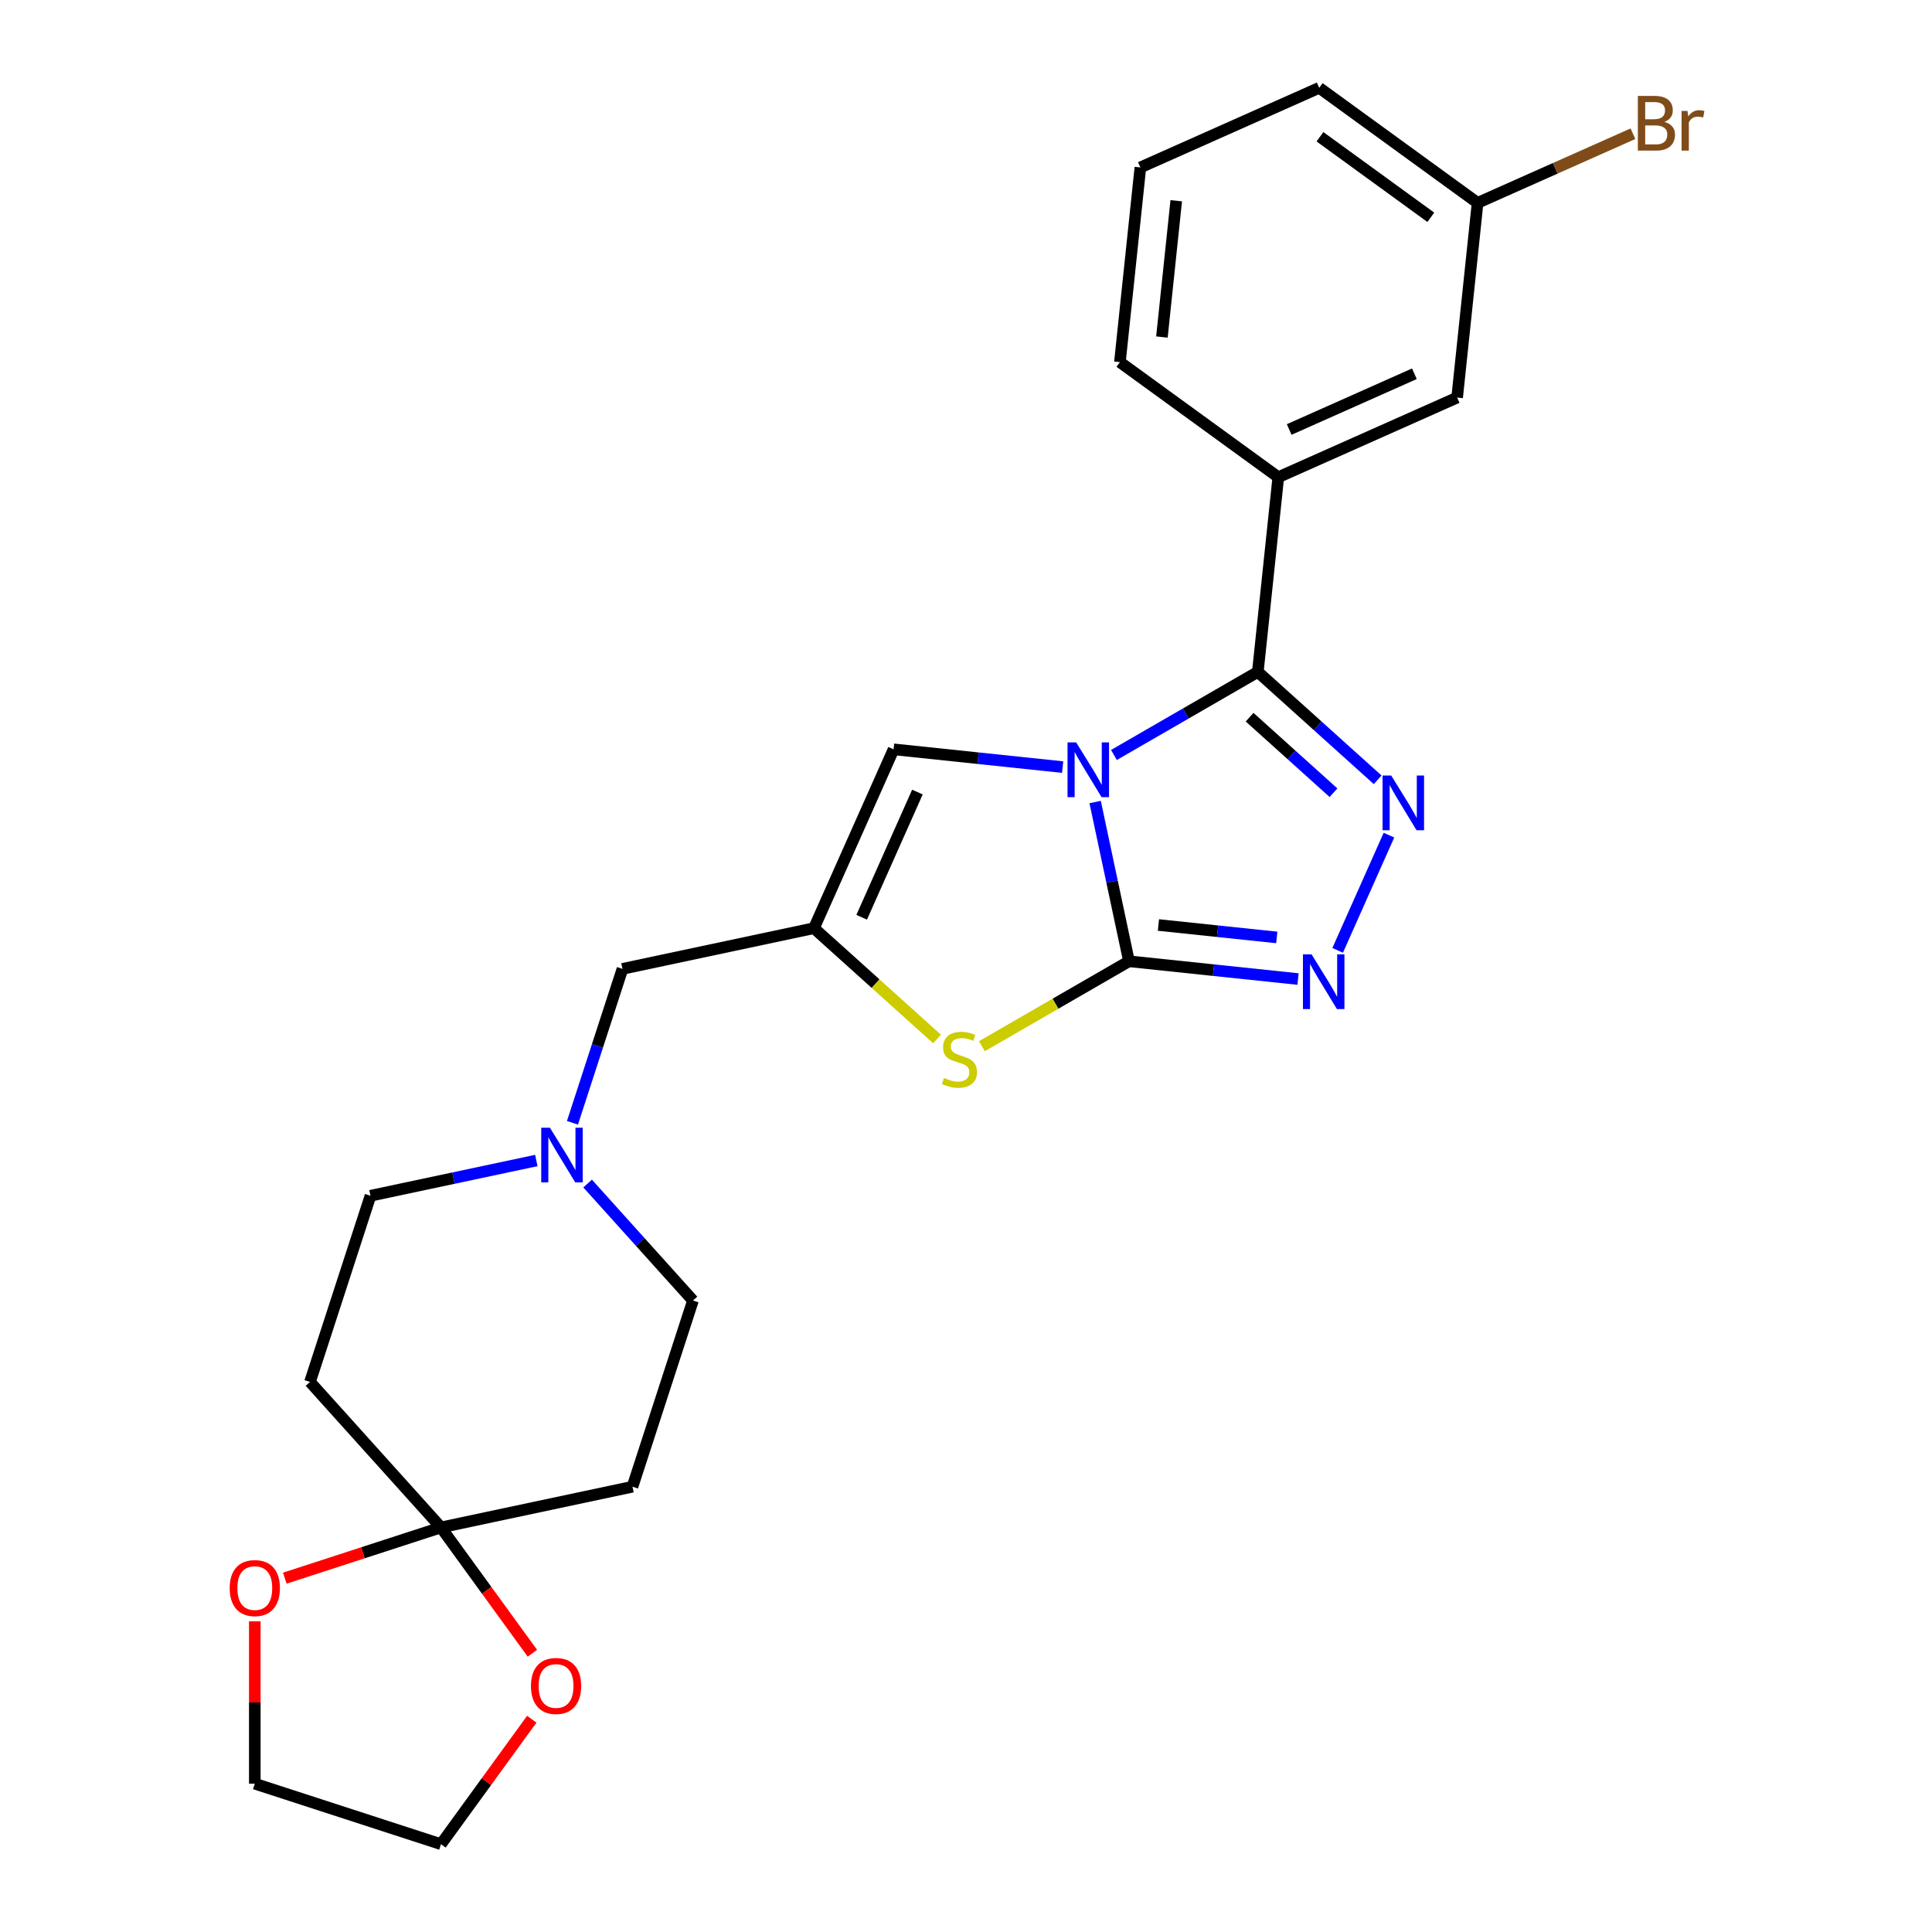<?xml version='1.0' encoding='iso-8859-1'?>
<svg version='1.1' baseProfile='full'
              xmlns='http://www.w3.org/2000/svg'
                      xmlns:rdkit='http://www.rdkit.org/xml'
                      xmlns:xlink='http://www.w3.org/1999/xlink'
                  xml:space='preserve'
width='1000px' height='1000px' viewBox='0 0 1000 1000'>
<!-- END OF HEADER -->
<rect style='opacity:1.0;fill:#FFFFFF;stroke:none' width='1000' height='1000' x='0' y='0'> </rect>
<path class='bond-0' d='M 566.843,415.133 L 575.603,456.344' style='fill:none;fill-rule:evenodd;stroke:#0000FF;stroke-width:6px;stroke-linecap:butt;stroke-linejoin:miter;stroke-opacity:1' />
<path class='bond-0' d='M 575.603,456.344 L 584.362,497.554' style='fill:none;fill-rule:evenodd;stroke:#000000;stroke-width:6px;stroke-linecap:butt;stroke-linejoin:miter;stroke-opacity:1' />
<path class='bond-1' d='M 576.568,390.777 L 613.808,369.276' style='fill:none;fill-rule:evenodd;stroke:#0000FF;stroke-width:6px;stroke-linecap:butt;stroke-linejoin:miter;stroke-opacity:1' />
<path class='bond-1' d='M 613.808,369.276 L 651.048,347.776' style='fill:none;fill-rule:evenodd;stroke:#000000;stroke-width:6px;stroke-linecap:butt;stroke-linejoin:miter;stroke-opacity:1' />
<path class='bond-6' d='M 550.022,397.045 L 506.271,392.446' style='fill:none;fill-rule:evenodd;stroke:#0000FF;stroke-width:6px;stroke-linecap:butt;stroke-linejoin:miter;stroke-opacity:1' />
<path class='bond-6' d='M 506.271,392.446 L 462.521,387.848' style='fill:none;fill-rule:evenodd;stroke:#000000;stroke-width:6px;stroke-linecap:butt;stroke-linejoin:miter;stroke-opacity:1' />
<path class='bond-3' d='M 584.362,497.554 L 628.112,502.153' style='fill:none;fill-rule:evenodd;stroke:#000000;stroke-width:6px;stroke-linecap:butt;stroke-linejoin:miter;stroke-opacity:1' />
<path class='bond-3' d='M 628.112,502.153 L 671.863,506.751' style='fill:none;fill-rule:evenodd;stroke:#0000FF;stroke-width:6px;stroke-linecap:butt;stroke-linejoin:miter;stroke-opacity:1' />
<path class='bond-3' d='M 599.606,478.779 L 630.231,481.998' style='fill:none;fill-rule:evenodd;stroke:#000000;stroke-width:6px;stroke-linecap:butt;stroke-linejoin:miter;stroke-opacity:1' />
<path class='bond-3' d='M 630.231,481.998 L 660.856,485.217' style='fill:none;fill-rule:evenodd;stroke:#0000FF;stroke-width:6px;stroke-linecap:butt;stroke-linejoin:miter;stroke-opacity:1' />
<path class='bond-4' d='M 584.362,497.554 L 546.292,519.534' style='fill:none;fill-rule:evenodd;stroke:#000000;stroke-width:6px;stroke-linecap:butt;stroke-linejoin:miter;stroke-opacity:1' />
<path class='bond-4' d='M 546.292,519.534 L 508.222,541.514' style='fill:none;fill-rule:evenodd;stroke:#CCCC00;stroke-width:6px;stroke-linecap:butt;stroke-linejoin:miter;stroke-opacity:1' />
<path class='bond-2' d='M 651.048,347.776 L 682.062,375.701' style='fill:none;fill-rule:evenodd;stroke:#000000;stroke-width:6px;stroke-linecap:butt;stroke-linejoin:miter;stroke-opacity:1' />
<path class='bond-2' d='M 682.062,375.701 L 713.077,403.626' style='fill:none;fill-rule:evenodd;stroke:#0000FF;stroke-width:6px;stroke-linecap:butt;stroke-linejoin:miter;stroke-opacity:1' />
<path class='bond-2' d='M 646.792,371.214 L 668.502,390.761' style='fill:none;fill-rule:evenodd;stroke:#000000;stroke-width:6px;stroke-linecap:butt;stroke-linejoin:miter;stroke-opacity:1' />
<path class='bond-2' d='M 668.502,390.761 L 690.212,410.309' style='fill:none;fill-rule:evenodd;stroke:#0000FF;stroke-width:6px;stroke-linecap:butt;stroke-linejoin:miter;stroke-opacity:1' />
<path class='bond-8' d='M 651.048,347.776 L 661.64,247.002' style='fill:none;fill-rule:evenodd;stroke:#000000;stroke-width:6px;stroke-linecap:butt;stroke-linejoin:miter;stroke-opacity:1' />
<path class='bond-26' d='M 718.918,432.271 L 692.365,491.91' style='fill:none;fill-rule:evenodd;stroke:#0000FF;stroke-width:6px;stroke-linecap:butt;stroke-linejoin:miter;stroke-opacity:1' />
<path class='bond-25' d='M 484.996,537.762 L 453.151,509.089' style='fill:none;fill-rule:evenodd;stroke:#CCCC00;stroke-width:6px;stroke-linecap:butt;stroke-linejoin:miter;stroke-opacity:1' />
<path class='bond-25' d='M 453.151,509.089 L 421.307,480.417' style='fill:none;fill-rule:evenodd;stroke:#000000;stroke-width:6px;stroke-linecap:butt;stroke-linejoin:miter;stroke-opacity:1' />
<path class='bond-5' d='M 421.307,480.417 L 462.521,387.848' style='fill:none;fill-rule:evenodd;stroke:#000000;stroke-width:6px;stroke-linecap:butt;stroke-linejoin:miter;stroke-opacity:1' />
<path class='bond-5' d='M 446.003,474.774 L 474.853,409.976' style='fill:none;fill-rule:evenodd;stroke:#000000;stroke-width:6px;stroke-linecap:butt;stroke-linejoin:miter;stroke-opacity:1' />
<path class='bond-12' d='M 421.307,480.417 L 322.193,501.484' style='fill:none;fill-rule:evenodd;stroke:#000000;stroke-width:6px;stroke-linecap:butt;stroke-linejoin:miter;stroke-opacity:1' />
<path class='bond-7' d='M 228.256,790.592 L 327.37,769.525' style='fill:none;fill-rule:evenodd;stroke:#000000;stroke-width:6px;stroke-linecap:butt;stroke-linejoin:miter;stroke-opacity:1' />
<path class='bond-13' d='M 228.256,790.592 L 251.913,823.154' style='fill:none;fill-rule:evenodd;stroke:#000000;stroke-width:6px;stroke-linecap:butt;stroke-linejoin:miter;stroke-opacity:1' />
<path class='bond-13' d='M 251.913,823.154 L 275.571,855.716' style='fill:none;fill-rule:evenodd;stroke:#FF0000;stroke-width:6px;stroke-linecap:butt;stroke-linejoin:miter;stroke-opacity:1' />
<path class='bond-14' d='M 228.256,790.592 L 187.838,803.725' style='fill:none;fill-rule:evenodd;stroke:#000000;stroke-width:6px;stroke-linecap:butt;stroke-linejoin:miter;stroke-opacity:1' />
<path class='bond-14' d='M 187.838,803.725 L 147.419,816.857' style='fill:none;fill-rule:evenodd;stroke:#FF0000;stroke-width:6px;stroke-linecap:butt;stroke-linejoin:miter;stroke-opacity:1' />
<path class='bond-28' d='M 228.256,790.592 L 160.453,715.29' style='fill:none;fill-rule:evenodd;stroke:#000000;stroke-width:6px;stroke-linecap:butt;stroke-linejoin:miter;stroke-opacity:1' />
<path class='bond-15' d='M 661.64,247.002 L 754.208,205.788' style='fill:none;fill-rule:evenodd;stroke:#000000;stroke-width:6px;stroke-linecap:butt;stroke-linejoin:miter;stroke-opacity:1' />
<path class='bond-15' d='M 667.282,222.306 L 732.08,193.456' style='fill:none;fill-rule:evenodd;stroke:#000000;stroke-width:6px;stroke-linecap:butt;stroke-linejoin:miter;stroke-opacity:1' />
<path class='bond-20' d='M 661.64,247.002 L 579.663,187.442' style='fill:none;fill-rule:evenodd;stroke:#000000;stroke-width:6px;stroke-linecap:butt;stroke-linejoin:miter;stroke-opacity:1' />
<path class='bond-9' d='M 296.304,581.16 L 309.248,541.322' style='fill:none;fill-rule:evenodd;stroke:#0000FF;stroke-width:6px;stroke-linecap:butt;stroke-linejoin:miter;stroke-opacity:1' />
<path class='bond-9' d='M 309.248,541.322 L 322.193,501.484' style='fill:none;fill-rule:evenodd;stroke:#000000;stroke-width:6px;stroke-linecap:butt;stroke-linejoin:miter;stroke-opacity:1' />
<path class='bond-16' d='M 277.607,600.675 L 234.686,609.798' style='fill:none;fill-rule:evenodd;stroke:#0000FF;stroke-width:6px;stroke-linecap:butt;stroke-linejoin:miter;stroke-opacity:1' />
<path class='bond-16' d='M 234.686,609.798 L 191.766,618.921' style='fill:none;fill-rule:evenodd;stroke:#000000;stroke-width:6px;stroke-linecap:butt;stroke-linejoin:miter;stroke-opacity:1' />
<path class='bond-17' d='M 304.153,612.595 L 331.418,642.875' style='fill:none;fill-rule:evenodd;stroke:#0000FF;stroke-width:6px;stroke-linecap:butt;stroke-linejoin:miter;stroke-opacity:1' />
<path class='bond-17' d='M 331.418,642.875 L 358.682,673.155' style='fill:none;fill-rule:evenodd;stroke:#000000;stroke-width:6px;stroke-linecap:butt;stroke-linejoin:miter;stroke-opacity:1' />
<path class='bond-10' d='M 160.453,715.29 L 191.766,618.921' style='fill:none;fill-rule:evenodd;stroke:#000000;stroke-width:6px;stroke-linecap:butt;stroke-linejoin:miter;stroke-opacity:1' />
<path class='bond-11' d='M 327.37,769.525 L 358.682,673.155' style='fill:none;fill-rule:evenodd;stroke:#000000;stroke-width:6px;stroke-linecap:butt;stroke-linejoin:miter;stroke-opacity:1' />
<path class='bond-23' d='M 275.251,889.862 L 251.753,922.204' style='fill:none;fill-rule:evenodd;stroke:#FF0000;stroke-width:6px;stroke-linecap:butt;stroke-linejoin:miter;stroke-opacity:1' />
<path class='bond-23' d='M 251.753,922.204 L 228.256,954.545' style='fill:none;fill-rule:evenodd;stroke:#000000;stroke-width:6px;stroke-linecap:butt;stroke-linejoin:miter;stroke-opacity:1' />
<path class='bond-22' d='M 131.886,839.198 L 131.886,881.215' style='fill:none;fill-rule:evenodd;stroke:#FF0000;stroke-width:6px;stroke-linecap:butt;stroke-linejoin:miter;stroke-opacity:1' />
<path class='bond-22' d='M 131.886,881.215 L 131.886,923.233' style='fill:none;fill-rule:evenodd;stroke:#000000;stroke-width:6px;stroke-linecap:butt;stroke-linejoin:miter;stroke-opacity:1' />
<path class='bond-18' d='M 754.208,205.788 L 764.8,105.014' style='fill:none;fill-rule:evenodd;stroke:#000000;stroke-width:6px;stroke-linecap:butt;stroke-linejoin:miter;stroke-opacity:1' />
<path class='bond-19' d='M 764.8,105.014 L 805.008,87.112' style='fill:none;fill-rule:evenodd;stroke:#000000;stroke-width:6px;stroke-linecap:butt;stroke-linejoin:miter;stroke-opacity:1' />
<path class='bond-19' d='M 805.008,87.112 L 845.215,69.211' style='fill:none;fill-rule:evenodd;stroke:#7F4C19;stroke-width:6px;stroke-linecap:butt;stroke-linejoin:miter;stroke-opacity:1' />
<path class='bond-27' d='M 764.8,105.014 L 682.823,45.455' style='fill:none;fill-rule:evenodd;stroke:#000000;stroke-width:6px;stroke-linecap:butt;stroke-linejoin:miter;stroke-opacity:1' />
<path class='bond-27' d='M 740.591,112.475 L 683.208,70.784' style='fill:none;fill-rule:evenodd;stroke:#000000;stroke-width:6px;stroke-linecap:butt;stroke-linejoin:miter;stroke-opacity:1' />
<path class='bond-21' d='M 579.663,187.442 L 590.255,86.669' style='fill:none;fill-rule:evenodd;stroke:#000000;stroke-width:6px;stroke-linecap:butt;stroke-linejoin:miter;stroke-opacity:1' />
<path class='bond-21' d='M 601.407,174.445 L 608.821,103.903' style='fill:none;fill-rule:evenodd;stroke:#000000;stroke-width:6px;stroke-linecap:butt;stroke-linejoin:miter;stroke-opacity:1' />
<path class='bond-24' d='M 590.255,86.669 L 682.823,45.455' style='fill:none;fill-rule:evenodd;stroke:#000000;stroke-width:6px;stroke-linecap:butt;stroke-linejoin:miter;stroke-opacity:1' />
<path class='bond-29' d='M 131.886,923.233 L 228.256,954.545' style='fill:none;fill-rule:evenodd;stroke:#000000;stroke-width:6px;stroke-linecap:butt;stroke-linejoin:miter;stroke-opacity:1' />
<path  class='atom-0' d='M 557.035 384.28
L 566.315 399.28
Q 567.235 400.76, 568.715 403.44
Q 570.195 406.12, 570.275 406.28
L 570.275 384.28
L 574.035 384.28
L 574.035 412.6
L 570.155 412.6
L 560.195 396.2
Q 559.035 394.28, 557.795 392.08
Q 556.595 389.88, 556.235 389.2
L 556.235 412.6
L 552.555 412.6
L 552.555 384.28
L 557.035 384.28
' fill='#0000FF'/>
<path  class='atom-3' d='M 720.09 401.418
L 729.37 416.418
Q 730.29 417.898, 731.77 420.578
Q 733.25 423.258, 733.33 423.418
L 733.33 401.418
L 737.09 401.418
L 737.09 429.738
L 733.21 429.738
L 723.25 413.338
Q 722.09 411.418, 720.85 409.218
Q 719.65 407.018, 719.29 406.338
L 719.29 429.738
L 715.61 429.738
L 715.61 401.418
L 720.09 401.418
' fill='#0000FF'/>
<path  class='atom-4' d='M 678.876 493.986
L 688.156 508.986
Q 689.076 510.466, 690.556 513.146
Q 692.036 515.826, 692.116 515.986
L 692.116 493.986
L 695.876 493.986
L 695.876 522.306
L 691.996 522.306
L 682.036 505.906
Q 680.876 503.986, 679.636 501.786
Q 678.436 499.586, 678.076 498.906
L 678.076 522.306
L 674.396 522.306
L 674.396 493.986
L 678.876 493.986
' fill='#0000FF'/>
<path  class='atom-5' d='M 488.609 557.939
Q 488.929 558.059, 490.249 558.619
Q 491.569 559.179, 493.009 559.539
Q 494.489 559.859, 495.929 559.859
Q 498.609 559.859, 500.169 558.579
Q 501.729 557.259, 501.729 554.979
Q 501.729 553.419, 500.929 552.459
Q 500.169 551.499, 498.969 550.979
Q 497.769 550.459, 495.769 549.859
Q 493.249 549.099, 491.729 548.379
Q 490.249 547.659, 489.169 546.139
Q 488.129 544.619, 488.129 542.059
Q 488.129 538.499, 490.529 536.299
Q 492.969 534.099, 497.769 534.099
Q 501.049 534.099, 504.769 535.659
L 503.849 538.739
Q 500.449 537.339, 497.889 537.339
Q 495.129 537.339, 493.609 538.499
Q 492.089 539.619, 492.129 541.579
Q 492.129 543.099, 492.889 544.019
Q 493.689 544.939, 494.809 545.459
Q 495.969 545.979, 497.889 546.579
Q 500.449 547.379, 501.969 548.179
Q 503.489 548.979, 504.569 550.619
Q 505.689 552.219, 505.689 554.979
Q 505.689 558.899, 503.049 561.019
Q 500.449 563.099, 496.089 563.099
Q 493.569 563.099, 491.649 562.539
Q 489.769 562.019, 487.529 561.099
L 488.609 557.939
' fill='#CCCC00'/>
<path  class='atom-10' d='M 284.62 583.693
L 293.9 598.693
Q 294.82 600.173, 296.3 602.853
Q 297.78 605.533, 297.86 605.693
L 297.86 583.693
L 301.62 583.693
L 301.62 612.013
L 297.74 612.013
L 287.78 595.613
Q 286.62 593.693, 285.38 591.493
Q 284.18 589.293, 283.82 588.613
L 283.82 612.013
L 280.14 612.013
L 280.14 583.693
L 284.62 583.693
' fill='#0000FF'/>
<path  class='atom-14' d='M 274.815 872.649
Q 274.815 865.849, 278.175 862.049
Q 281.535 858.249, 287.815 858.249
Q 294.095 858.249, 297.455 862.049
Q 300.815 865.849, 300.815 872.649
Q 300.815 879.529, 297.415 883.449
Q 294.015 887.329, 287.815 887.329
Q 281.575 887.329, 278.175 883.449
Q 274.815 879.569, 274.815 872.649
M 287.815 884.129
Q 292.135 884.129, 294.455 881.249
Q 296.815 878.329, 296.815 872.649
Q 296.815 867.089, 294.455 864.289
Q 292.135 861.449, 287.815 861.449
Q 283.495 861.449, 281.135 864.249
Q 278.815 867.049, 278.815 872.649
Q 278.815 878.369, 281.135 881.249
Q 283.495 884.129, 287.815 884.129
' fill='#FF0000'/>
<path  class='atom-15' d='M 118.886 821.984
Q 118.886 815.184, 122.246 811.384
Q 125.606 807.584, 131.886 807.584
Q 138.166 807.584, 141.526 811.384
Q 144.886 815.184, 144.886 821.984
Q 144.886 828.864, 141.486 832.784
Q 138.086 836.664, 131.886 836.664
Q 125.646 836.664, 122.246 832.784
Q 118.886 828.904, 118.886 821.984
M 131.886 833.464
Q 136.206 833.464, 138.526 830.584
Q 140.886 827.664, 140.886 821.984
Q 140.886 816.424, 138.526 813.624
Q 136.206 810.784, 131.886 810.784
Q 127.566 810.784, 125.206 813.584
Q 122.886 816.384, 122.886 821.984
Q 122.886 827.704, 125.206 830.584
Q 127.566 833.464, 131.886 833.464
' fill='#FF0000'/>
<path  class='atom-20' d='M 861.508 63.08
Q 864.228 63.84, 865.588 65.52
Q 866.988 67.16, 866.988 69.6
Q 866.988 73.52, 864.468 75.76
Q 861.988 77.96, 857.268 77.96
L 847.748 77.96
L 847.748 49.64
L 856.108 49.64
Q 860.948 49.64, 863.388 51.6
Q 865.828 53.56, 865.828 57.16
Q 865.828 61.44, 861.508 63.08
M 851.548 52.84
L 851.548 61.72
L 856.108 61.72
Q 858.908 61.72, 860.348 60.6
Q 861.828 59.44, 861.828 57.16
Q 861.828 52.84, 856.108 52.84
L 851.548 52.84
M 857.268 74.76
Q 860.028 74.76, 861.508 73.44
Q 862.988 72.12, 862.988 69.6
Q 862.988 67.28, 861.348 66.12
Q 859.748 64.92, 856.668 64.92
L 851.548 64.92
L 851.548 74.76
L 857.268 74.76
' fill='#7F4C19'/>
<path  class='atom-20' d='M 873.428 57.4
L 873.868 60.24
Q 876.028 57.04, 879.548 57.04
Q 880.668 57.04, 882.188 57.44
L 881.588 60.8
Q 879.868 60.4, 878.908 60.4
Q 877.228 60.4, 876.108 61.08
Q 875.028 61.72, 874.148 63.28
L 874.148 77.96
L 870.388 77.96
L 870.388 57.4
L 873.428 57.4
' fill='#7F4C19'/>
</svg>
